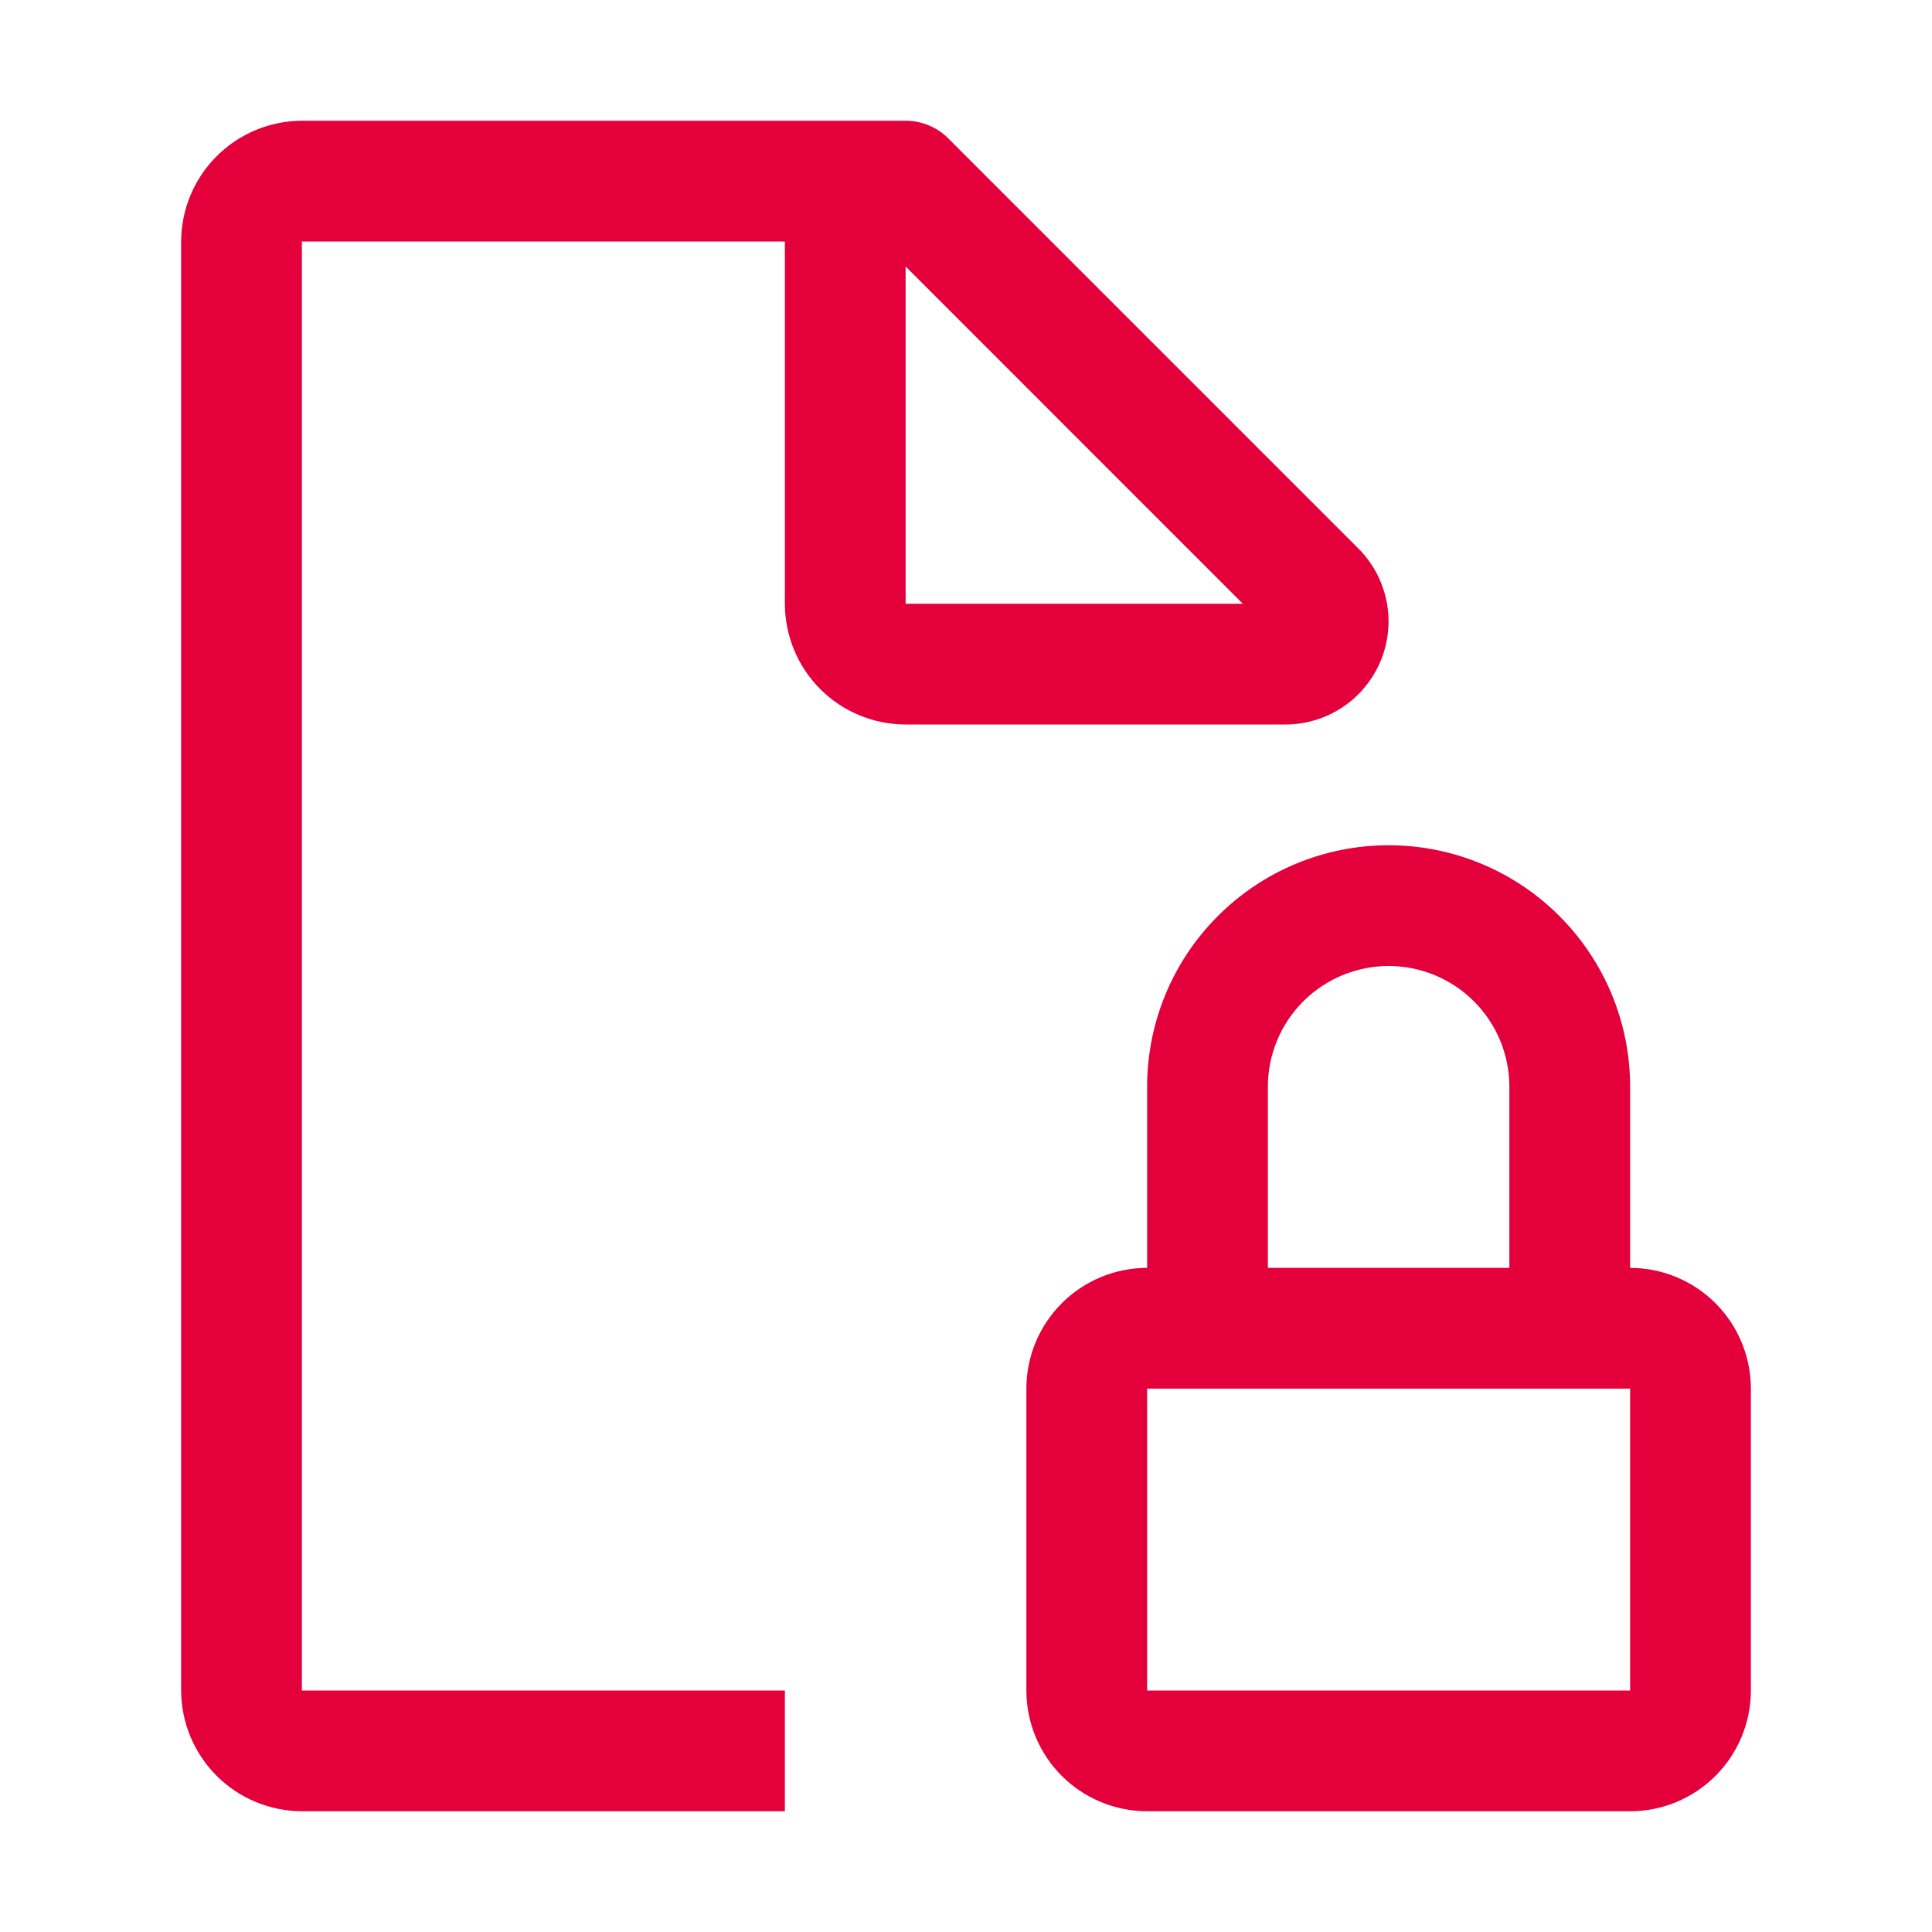 <svg width="32" height="32" viewBox="0 0 32 32" fill="none" xmlns="http://www.w3.org/2000/svg">
<path d="M27 21V18C27 16.939 26.579 15.922 25.828 15.172C25.078 14.421 24.061 14 23 14C21.939 14 20.922 14.421 20.172 15.172C19.421 15.922 19 16.939 19 18V21C18.47 21 17.961 21.211 17.586 21.586C17.211 21.961 17 22.47 17 23V28C17 28.53 17.211 29.039 17.586 29.414C17.961 29.789 18.47 30 19 30H27C27.53 30 28.039 29.789 28.414 29.414C28.789 29.039 29 28.53 29 28V23C29 22.47 28.789 21.961 28.414 21.586C28.039 21.211 27.53 21 27 21ZM21 18C21 17.47 21.211 16.961 21.586 16.586C21.961 16.211 22.47 16 23 16C23.53 16 24.039 16.211 24.414 16.586C24.789 16.961 25 17.47 25 18V21H21V18ZM19 28V23H27V28H19Z" fill="#E4003B"/>
<path d="M22.499 9.085L15.707 2.293C15.52 2.105 15.265 2 15 2H5C4.47 2.002 3.962 2.213 3.588 2.588C3.213 2.962 3.002 3.47 3 4V28C3.002 28.53 3.213 29.038 3.588 29.413C3.962 29.787 4.47 29.998 5 30H13V28H5V4H13V10C13.001 10.53 13.211 11.039 13.586 11.414C13.961 11.789 14.47 11.999 15 12H21.292C21.63 12 21.959 11.899 22.24 11.712C22.521 11.524 22.739 11.257 22.869 10.945C22.998 10.633 23.032 10.29 22.966 9.959C22.9 9.628 22.738 9.324 22.499 9.085V9.085ZM15 10V4.414L20.585 10H15Z" fill="#E4003B"/>
</svg>
